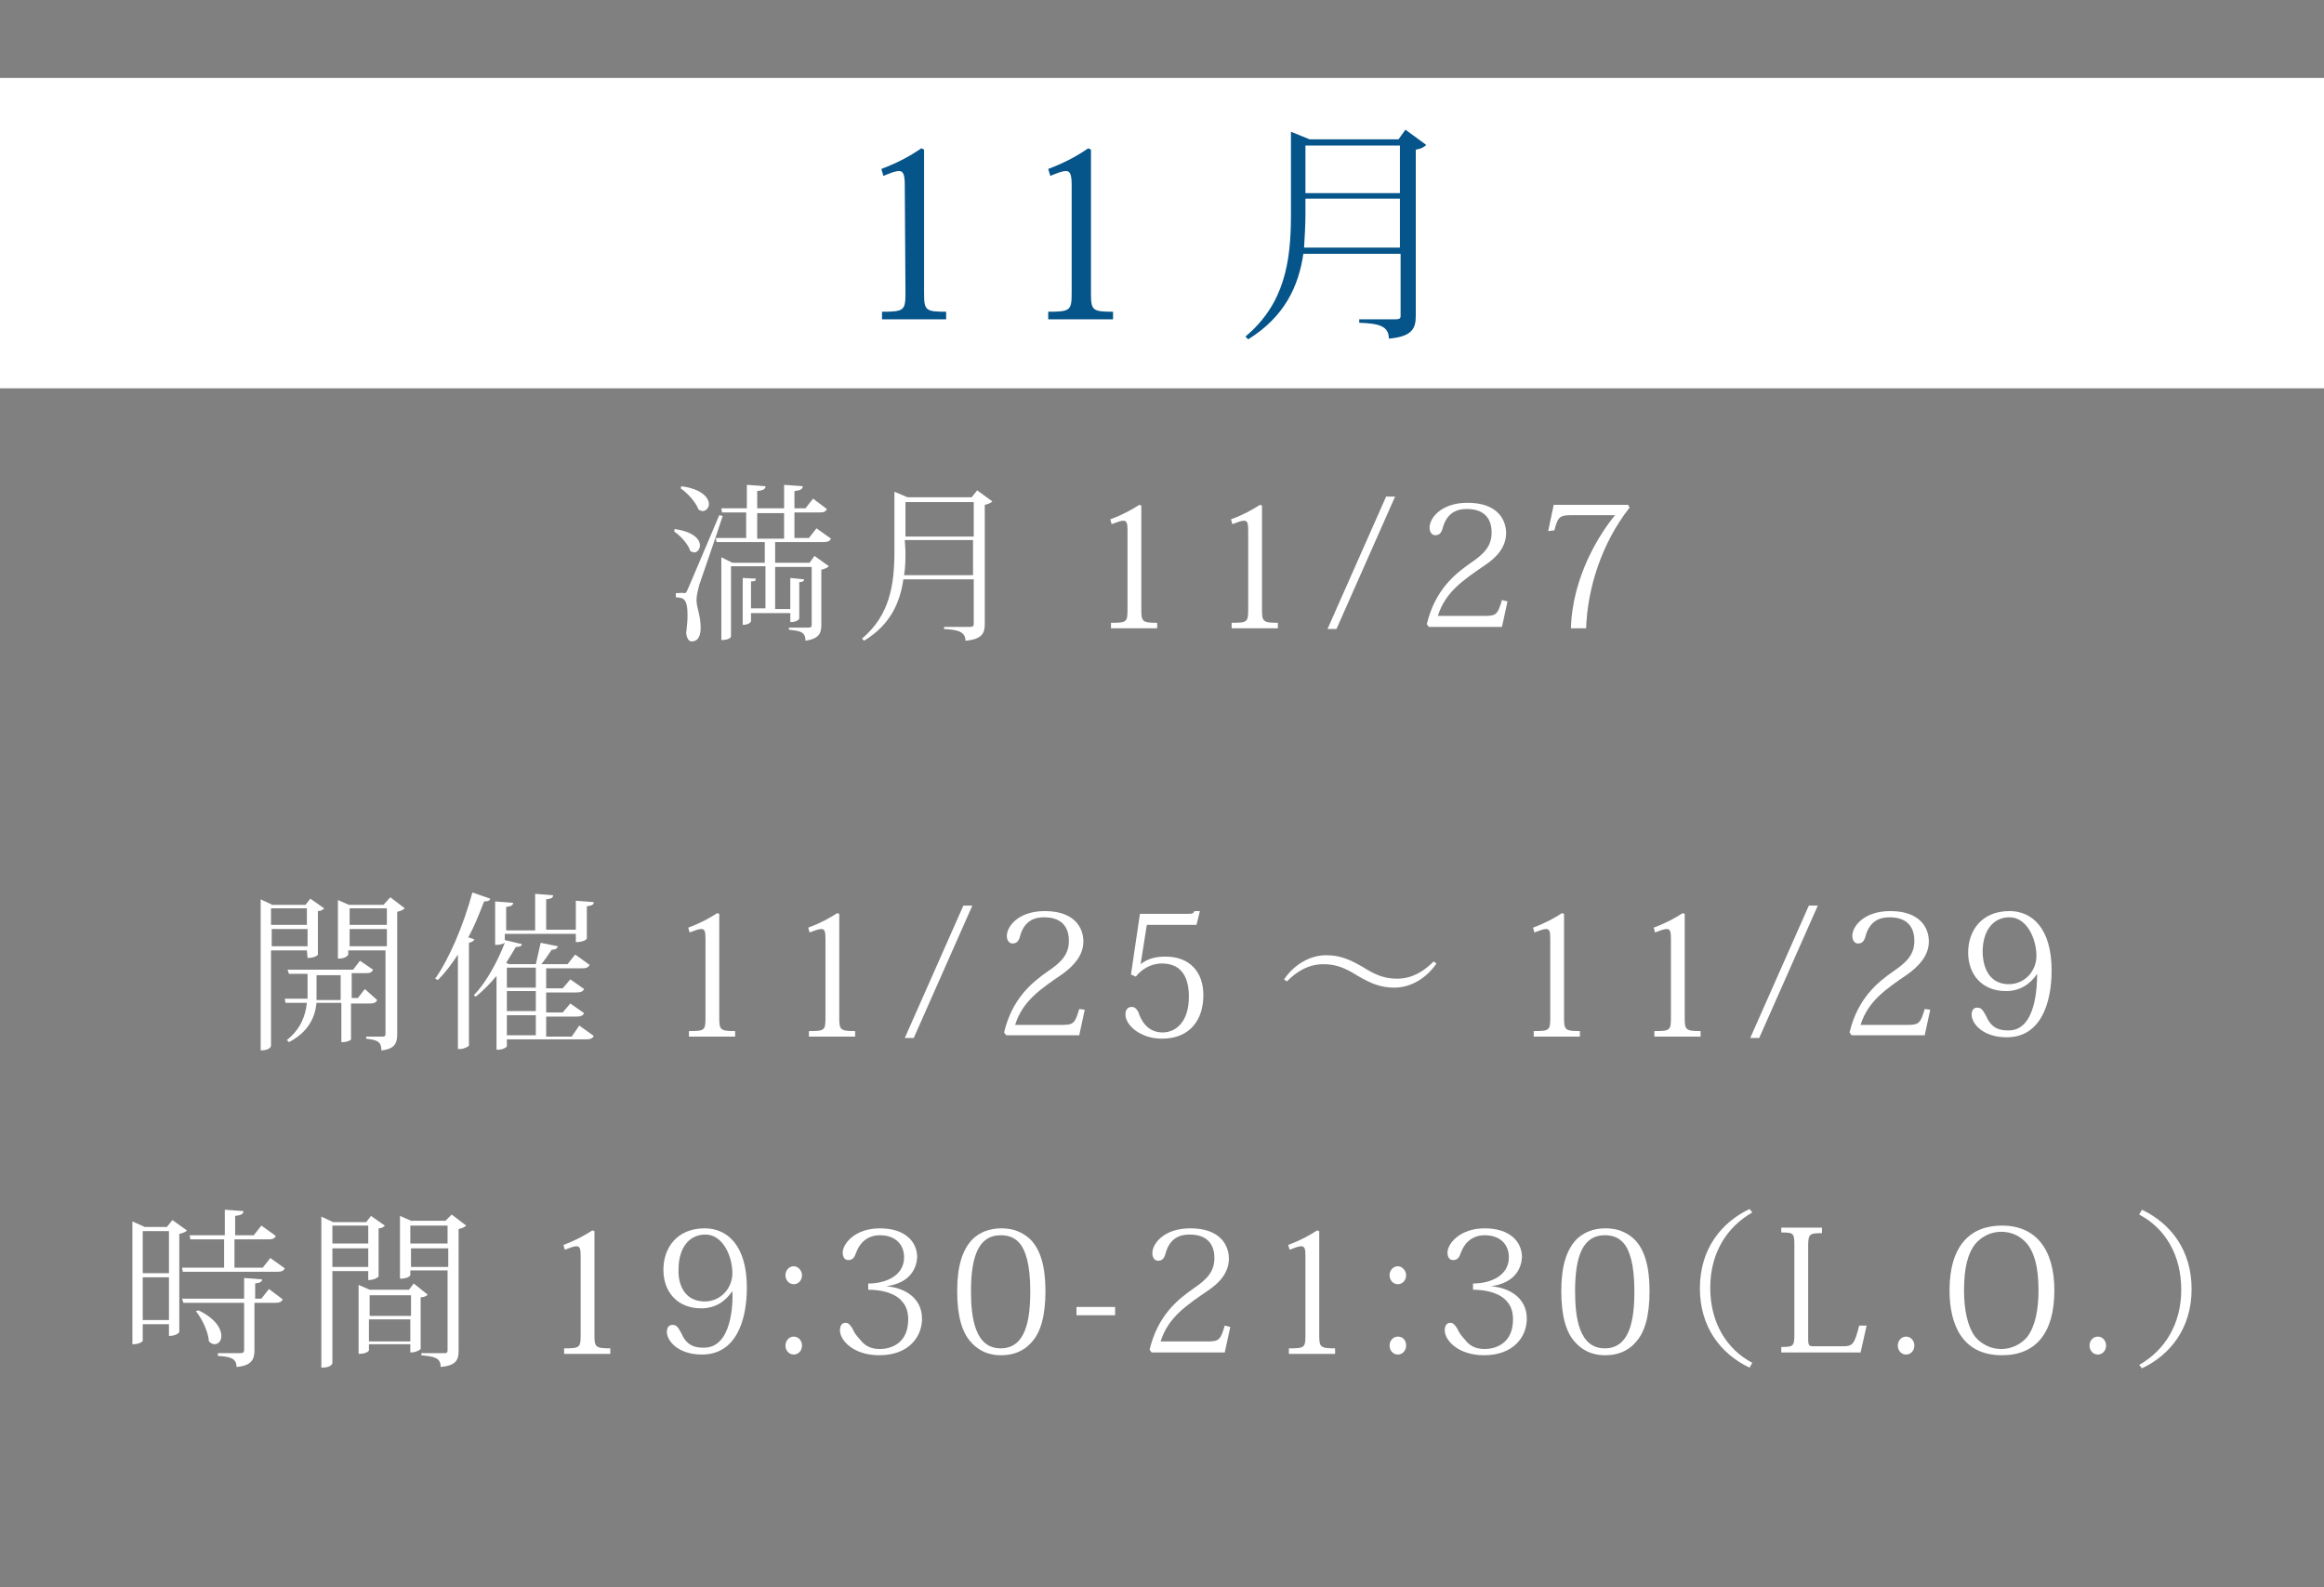 <?xml version="1.0" encoding="utf-8"?>
<!-- Generator: Adobe Illustrator 25.4.1, SVG Export Plug-In . SVG Version: 6.00 Build 0)  -->
<svg version="1.1" id="レイヤー_3" xmlns="http://www.w3.org/2000/svg" xmlns:xlink="http://www.w3.org/1999/xlink" x="0px"
	 y="0px" viewBox="0 0 337 230.1" style="enable-background:new 0 0 337 230.1;" xml:space="preserve">
<rect x="0" y="0" width="337" height="230.1" fill="#808080" stroke="none"/>
<style type="text/css">
	.st0{fill:#FFFFFF;}
	.st1{fill:#05548A;}
</style>
<rect y="11.3" class="st0" width="337" height="45"/>
<g>
	<g>
		<path class="st1" d="M131.2,26.8c0-1.4-0.2-2-0.8-2s-1.3,0.3-2.3,0.7l-0.3-1c2.6-1,4.2-1.9,5.8-3l0.4,0.2v20.8
			c0,2.5,0.2,2.7,3.2,2.7v1.1h-9.3v-1.1c3.2,0,3.4-0.2,3.4-2.7L131.2,26.8L131.2,26.8z"/>
		<path class="st1" d="M155.4,26.8c0-1.4-0.2-2-0.8-2s-1.3,0.3-2.3,0.7l-0.3-1c2.6-1,4.2-1.9,5.8-3l0.4,0.2v20.8
			c0,2.5,0.2,2.7,3.2,2.7v1.1H152v-1.1c3.2,0,3.4-0.2,3.4-2.7V26.8z"/>
		<path class="st1" d="M203.8,18.8l3,2.2c-0.2,0.3-0.8,0.6-1.5,0.7v24.1c0,1.8-0.5,3-3.9,3.3c0-1.9-1.6-2.2-4.3-2.3v-0.5h5.2
			c0.6,0,0.8-0.1,0.8-0.5v-9H189c-0.7,4.7-2.7,9.1-8,12.4l-0.4-0.4c5.6-4.7,6.6-10.7,6.6-17.6V19.1l2.7,1.1h12.9L203.8,18.8z
			 M189.3,31c0,1.6-0.1,3.3-0.2,4.9H203v-7.1h-13.7V31z M203,21.1h-13.7V28H203V21.1z"/>
	</g>
	<g>
		<path class="st0" d="M97.8,76.7c2.8,0.4,3.7,1.5,3.7,2.4c0,0.5-0.4,1-0.8,1c-0.2,0-0.4-0.1-0.6-0.2c-0.3-1-1.4-2.2-2.3-2.8
			L97.8,76.7z M99.1,86c0.3,0,0.4,0,0.6-0.5c0.1-0.2,0.4-0.9,4.6-10.8l0.5,0.1c-1,3.1-3,8.8-3.4,10c-0.2,0.8-0.4,1.5-0.4,2.2
			c0,1.1,0.6,2.2,0.6,4c0,0.4,0,2-1.3,2c-0.4,0-0.7-0.4-0.8-1.2c0.1-0.9,0.2-1.8,0.2-2.5c0-2.6-0.6-2.6-1.7-2.7V86
			C98.8,86,99.1,85.9,99.1,86L99.1,86z M98.8,70.5c3,0.4,4,1.7,4,2.6c0,0.5-0.4,1-0.9,1c-0.2,0-0.4-0.1-0.6-0.2
			c-0.4-1.1-1.6-2.4-2.6-3.1L98.8,70.5z M120.5,78.1c-0.2,0.4-0.5,0.5-1.2,0.5h-6.9v3h5l0.7-1l2.1,1.5c-0.2,0.2-0.6,0.4-1.1,0.5v8
			c0,1.2-0.3,2-2.3,2.3c0-1.4-0.9-1.4-2.4-1.6V91h2.8c0.4,0,0.5-0.1,0.5-0.4v-8.4h-5.3v6.1h2.2v-4.5l2,0.2c0,0.2-0.1,0.4-0.7,0.4
			v5.3c0,0-0.2,0.5-1.3,0.5v-1.3h-5.7v1.2c0,0-0.2,0.5-1.2,0.5v-6.8l1.9,0.1c0,0.3-0.1,0.4-0.7,0.4v3.9h2.1v-6.1h-5v10.2
			c0,0-0.1,0.5-1.4,0.5v-12l1.6,0.8h4.7v-3h-7l-0.1-0.6h4.4v-3.7h-3.5l-0.1-0.6h3.7v-3.4l2.7,0.2c0,0.4-0.3,0.6-1.2,0.7v2.5h3.9
			v-3.4l2.7,0.2c0,0.4-0.3,0.6-1.2,0.7v2.5h1.6l1.1-1.4l2,1.5c-0.2,0.4-0.4,0.5-1.1,0.5h-3.6V78h2.1l1.1-1.4L120.5,78.1z
			 M109.8,78.1h3.9v-3.7h-3.9V78.1z"/>
		<path class="st0" d="M141.7,71.1l2.2,1.6c-0.2,0.2-0.6,0.4-1.1,0.5v17.3c0,1.3-0.4,2.2-2.8,2.4c0-1.3-1.1-1.6-3.1-1.7v-0.3h3.7
			c0.4,0,0.6-0.1,0.6-0.4V84H131c-0.5,3.4-1.9,6.6-5.7,8.9l-0.3-0.3c4-3.4,4.7-7.7,4.7-12.7v-8.6l1.9,0.8h9.3L141.7,71.1z
			 M131.3,79.9c0,1.2,0,2.3-0.2,3.5h10v-5.1h-9.9L131.3,79.9L131.3,79.9z M141.2,72.8h-9.9v5h9.9V72.8z"/>
		<path class="st0" d="M163.5,76.9c0-1-0.1-1.4-0.6-1.4c-0.4,0-0.9,0.2-1.7,0.5l-0.2-0.7c1.9-0.7,3.1-1.4,4.2-2.1l0.3,0.1v15
			c0,1.8,0.1,2,2.3,2v0.8h-6.7v-0.8c2.3,0,2.4-0.1,2.4-2V76.9z"/>
		<path class="st0" d="M181,76.9c0-1-0.1-1.4-0.6-1.4c-0.4,0-0.9,0.2-1.7,0.5l-0.2-0.7c1.9-0.7,3.1-1.4,4.2-2.1l0.3,0.1v15
			c0,1.8,0.1,2,2.3,2v0.8h-6.7v-0.8c2.3,0,2.4-0.1,2.4-2V76.9z"/>
		<path class="st0" d="M202.3,72l-8.5,19.2h-1.3L201,72H202.3z"/>
		<path class="st0" d="M218.6,87.2l-0.8,3.7h-10.6l-0.3-0.4c1.2-5,4.1-7.3,6.4-8.9c1.9-1.3,3-2.4,3-4.4c0-1.6-0.7-3.4-3.6-3.4
			c-1.4,0-2.9,0.5-3.5,2.8c-0.2,0.7-0.5,1-1.1,1c-0.4,0-0.8-0.4-0.8-1.1c0-1.4,1.7-3.6,5.5-3.6c4.4,0,5.6,2.5,5.6,4.4
			c0,2.1-1.5,3.6-3,4.6c-3.2,2.2-5.8,3.9-6.9,7.4h6.9c1.6,0,1.8-0.3,2.4-2.3L218.6,87.2z"/>
		<path class="st0" d="M224.5,77l0.8-3.8h10.8l0.2,0.4c-4,5.1-6.1,11.6-6.3,17.5h-2.2c0.2-7.6,4.3-13.9,6.4-16.4h-6.3
			c-1.7,0-2,0.2-2.5,2.2L224.5,77L224.5,77z"/>
	</g>
	<g>
		<path class="st0" d="M44.5,137.8h-5.2v13.8c0,0.1-0.1,0.7-1.5,0.7v-21.9l1.7,0.8h4.8l0.7-0.9l2,1.4c-0.1,0.2-0.5,0.4-0.9,0.4v6.3
			c0,0.1-0.5,0.5-1.5,0.5L44.5,137.8L44.5,137.8z M44.5,131.7h-5.2v2.4h5.2V131.7z M39.4,137.2h5.2v-2.5h-5.2V137.2z M54.7,145
			c-0.2,0.4-0.5,0.5-1.1,0.5h-2.7v5.2c0,0.1-0.5,0.4-1.2,0.4h-0.2v-5.7h-3.6c-0.2,2-1.1,4.2-4,5.7l-0.3-0.3c2-1.6,2.7-3.5,2.9-5.4
			h-3.1l-0.1-0.6h3.3c0-0.4,0-0.7,0-1.1v-2.5h-2.7l-0.2-0.6h9.5l1-1.3l1.9,1.3c-0.2,0.4-0.4,0.5-1.1,0.5h-2v3.6h0.9l1-1.3L54.7,145z
			 M45.9,143.9c0,0.4,0,0.7,0,1.1h3.5v-3.6h-3.5V143.9z M56.6,130.1l2.1,1.6c-0.2,0.2-0.6,0.4-1.1,0.5v17.7c0,1.3-0.3,2.2-2.3,2.4
			c0-1.3-0.6-1.5-2.2-1.7v-0.3h2.4c0.3,0,0.4-0.1,0.4-0.4v-12.1h-5.4v0.6c0,0-0.2,0.6-1.5,0.6v-8.5l1.6,0.7h5L56.6,130.1z
			 M56.1,131.7h-5.4v2.4h5.4V131.7z M50.7,137.2h5.4v-2.5h-5.4V137.2z"/>
		<path class="st0" d="M71.1,130.3c-0.1,0.3-0.3,0.4-0.9,0.4c-0.7,1.8-1.4,3.6-2.3,5.2l0.9,0.3c-0.1,0.2-0.3,0.4-0.8,0.5v14.9
			c0,0.1-0.7,0.5-1.3,0.5h-0.3v-13.7c-0.9,1.4-1.9,2.7-2.9,3.7l-0.4-0.2c2-2.8,4.1-7.7,5.4-12.5L71.1,130.3z M84,148.7l2.1,1.5
			c-0.2,0.4-0.5,0.5-1.2,0.5H73.5v1c0,0.1-0.5,0.5-1.3,0.5H72v-10.7c-0.9,1.1-2,2.2-3,3l-0.3-0.2c1.8-1.8,3.5-5,4.5-7.6
			c-0.5,0.3-1,0.3-1.4,0.3v-6.3l2.6,0.2c0,0.4-0.3,0.5-1,0.6v3.4h4.2v-5.3l2.6,0.2c0,0.4-0.3,0.5-1,0.6v4.4h4.3v-4.2l2.6,0.2
			c0,0.4-0.3,0.5-1,0.6v4.7c0,0-0.3,0.5-1.6,0.5v-1.2H73.2v0.9l2.5,0.6c-0.1,0.3-0.3,0.4-0.9,0.4c-0.4,0.7-0.9,1.5-1.4,2.3l0.4,0.2
			h3.9c0.2-0.9,0.5-2.2,0.7-3.1l2.5,0.5c-0.1,0.3-0.3,0.5-0.9,0.5c-0.4,0.6-1,1.5-1.5,2.1h3.8l1.1-1.4l2.1,1.5
			c-0.2,0.4-0.5,0.5-1.2,0.5h-5.1v2.9h2.4l1.1-1.3l2,1.4c-0.2,0.4-0.5,0.5-1.2,0.5h-4.3v2.9h2.4l1.1-1.3l2,1.4
			c-0.2,0.4-0.5,0.5-1.2,0.5h-4.3v2.9h3.7L84,148.7z M77.7,140.3h-4.2v2.9h4.2V140.3z M77.7,146.6v-2.9h-4.2v2.9H77.7z M73.5,147.2
			v2.9h4.2v-2.9H73.5z"/>
		<path class="st0" d="M102.3,136.1c0-1-0.1-1.4-0.6-1.4c-0.4,0-0.9,0.2-1.7,0.5l-0.2-0.7c1.9-0.7,3.1-1.4,4.2-2.1l0.3,0.1v15
			c0,1.8,0.1,2,2.3,2v0.8h-6.7v-0.8c2.3,0,2.4-0.1,2.4-2L102.3,136.1L102.3,136.1z"/>
		<path class="st0" d="M119.7,136.1c0-1-0.1-1.4-0.6-1.4c-0.4,0-0.9,0.2-1.7,0.5l-0.2-0.7c1.9-0.7,3.1-1.4,4.2-2.1l0.3,0.1v15
			c0,1.8,0.1,2,2.3,2v0.8h-6.7v-0.8c2.3,0,2.4-0.1,2.4-2L119.7,136.1L119.7,136.1z"/>
		<path class="st0" d="M141,131.3l-8.5,19.2h-1.3l8.5-19.2H141z"/>
		<path class="st0" d="M157.3,146.4l-0.8,3.7h-10.6l-0.3-0.4c1.2-5,4.1-7.3,6.4-8.9c1.9-1.3,3-2.4,3-4.4c0-1.6-0.7-3.4-3.6-3.4
			c-1.4,0-2.9,0.5-3.5,2.8c-0.2,0.7-0.5,1-1.1,1c-0.4,0-0.8-0.4-0.8-1.1c0-1.4,1.7-3.6,5.5-3.6c4.4,0,5.6,2.5,5.6,4.4
			c0,2.1-1.5,3.6-3,4.7c-3.2,2.2-5.8,3.9-6.9,7.4h6.9c1.6,0,1.8-0.3,2.4-2.3L157.3,146.4z"/>
		<path class="st0" d="M164,141.3l1.3-8.8h6.7c0.9,0,1,0,1.2-0.4h0.8l-0.5,2h-7.2l-0.9,5.7l0,0c1-0.8,2.2-1.1,3.6-1.1
			c3.5,0,5.5,2.2,5.5,5.6c0,3.5-1.9,6.3-6,6.3c-3.2,0-5.3-2-5.3-3.5c0-0.8,0.4-1.1,0.9-1.1c0.4,0,0.7,0.2,1,0.8
			c0.3,1,1.2,2.9,3.5,2.9c1.7,0,3.8-1.3,3.8-5.2c0-2.4-0.8-4.8-3.9-4.8c-1.7,0-3,0.9-3.8,1.9L164,141.3z"/>
		<path class="st0" d="M208.3,139.7c-1.5,2.2-3.8,3.5-6.1,3.5c-2,0-3.4-0.6-5.3-1.7c-1.9-1.2-3.2-1.7-5-1.7c-2.2,0-3.9,1.1-5.3,2.5
			l-0.4-0.3c1.5-2.2,3.8-3.5,6.1-3.5c2,0,3.4,0.6,5.3,1.7c1.9,1.2,3.2,1.7,5,1.7c2.2,0,3.9-1.1,5.3-2.5L208.3,139.7z"/>
		<path class="st0" d="M224.8,136.1c0-1-0.1-1.4-0.6-1.4c-0.4,0-0.9,0.2-1.7,0.5l-0.2-0.7c1.9-0.7,3.1-1.4,4.2-2.1l0.3,0.1v15
			c0,1.8,0.1,2,2.3,2v0.8h-6.7v-0.8c2.3,0,2.4-0.1,2.4-2V136.1z"/>
		<path class="st0" d="M242.3,136.1c0-1-0.1-1.4-0.6-1.4c-0.4,0-0.9,0.2-1.7,0.5l-0.2-0.7c1.9-0.7,3.1-1.4,4.2-2.1l0.3,0.1v15
			c0,1.8,0.1,2,2.3,2v0.8h-6.7v-0.8c2.3,0,2.4-0.1,2.4-2V136.1z"/>
		<path class="st0" d="M263.6,131.3l-8.5,19.2h-1.3l8.5-19.2H263.6z"/>
		<path class="st0" d="M279.9,146.4l-0.8,3.7h-10.6l-0.3-0.4c1.2-5,4.1-7.3,6.4-8.9c1.9-1.3,3-2.4,3-4.4c0-1.6-0.7-3.4-3.6-3.4
			c-1.4,0-2.9,0.5-3.5,2.8c-0.2,0.7-0.5,1-1.1,1c-0.4,0-0.8-0.4-0.8-1.1c0-1.4,1.7-3.6,5.5-3.6c4.4,0,5.6,2.5,5.6,4.4
			c0,2.1-1.5,3.6-3,4.7c-3.2,2.2-5.8,3.9-6.9,7.4h6.9c1.6,0,1.8-0.3,2.4-2.3L279.9,146.4z"/>
		<path class="st0" d="M295.4,141.2c-1,1.5-2.5,2.5-4.5,2.5c-3.5,0-5.5-2.4-5.5-5.6c0-3.1,1.9-6,6-6c3.2,0,6.1,2.4,6.1,8.6
			c0,4.8-1.6,9.7-6.5,9.7c-3.5,0-5.1-2-5.1-3.3c0-0.6,0.3-1,0.8-1c0.6,0,0.8,0.3,1.3,1.2c0.5,1.2,1.3,2.1,3.1,2.1
			C295.3,149.6,295.4,142.8,295.4,141.2L295.4,141.2z M291.3,142.7c2.3,0,4-1.9,4-4.1c0-2.5-1.4-5.6-3.9-5.6s-3.9,2.1-3.9,5
			C287.5,139.3,287.9,142.7,291.3,142.7z"/>
	</g>
</g>
<g>
	<path class="st0" d="M25,176.9l2.1,1.5c-0.1,0.2-0.6,0.4-1.1,0.5v14.2c0,0.1-0.4,0.6-1.5,0.6V192h-3.8v2.4c0,0.1-0.5,0.5-1.3,0.5
		h-0.2v-17.8l1.8,0.8h3.2L25,176.9z M24.5,178.5h-3.8v6.1h3.8V178.5z M20.7,191.4h3.8v-6.2h-3.8V191.4z M39.2,182.4l2.1,1.5
		c-0.2,0.4-0.5,0.5-1.2,0.5H26.5l-0.1-0.6h6.1v-4.1h-4.9l-0.1-0.6h5.1v-3.7l2.7,0.2c0,0.4-0.3,0.6-1.2,0.7v2.8h2.7l1.1-1.4l2.1,1.5
		c-0.2,0.4-0.5,0.5-1.2,0.5H34v4.1h4.1L39.2,182.4z M37.9,188.3l1.1-1.4l2,1.5c-0.2,0.4-0.5,0.5-1.1,0.5h-3v6.8
		c0,1.3-0.3,2.3-2.6,2.5c0-1.3-1-1.5-2.7-1.6v-0.4h3.2c0.4,0,0.6-0.1,0.6-0.5v-6.8h-8.8l-0.2-0.6h9v-3l2.6,0.2c0,0.3-0.2,0.5-1,0.6
		v2.2H37.9z M28.8,190c2.5,1.2,3.3,2.7,3.3,3.7c0,0.7-0.4,1.2-1,1.2c-0.2,0-0.5-0.1-0.8-0.4c-0.1-1.4-1-3.3-1.9-4.4L28.8,190z"/>
	<path class="st0" d="M53.4,184.3h-5.2v13.3c0,0.1-0.1,0.7-1.6,0.7v-21.9l1.7,0.8h4.8l0.7-0.9l2,1.4c-0.1,0.2-0.5,0.4-0.9,0.4v7
		c0,0-0.5,0.5-1.5,0.5V184.3z M53.4,177.7h-5.2v2.6h5.2V177.7z M48.2,183.7h5.2v-2.7h-5.2V183.7z M62,187.7c-0.1,0.2-0.5,0.4-1,0.4
		v7.5c0,0-0.5,0.5-1.5,0.5v-1.2h-6v0.9c0,0-0.2,0.5-1.5,0.5v-10l1.6,0.7h5.7l0.7-0.9L62,187.7z M59.6,187.8h-6v3h6V187.8z
		 M53.5,194.5h6v-3.2h-6V194.5z M65.5,176.1l2.1,1.6c-0.2,0.2-0.6,0.4-1.1,0.5v17.7c0,1.3-0.4,2.1-2.6,2.3c0-1.4-1-1.5-2.8-1.7v-0.3
		h3.3c0.4,0,0.5-0.1,0.5-0.4v-11.6h-5.4v0.7c0,0-0.2,0.5-1.5,0.5v-9.1l1.6,0.7h5L65.5,176.1z M64.9,177.7h-5.4v2.6h5.4V177.7z
		 M59.6,183.7h5.4v-2.7h-5.4V183.7z"/>
	<path class="st0" d="M84.2,182.1c0-1-0.1-1.4-0.6-1.4c-0.4,0-0.9,0.2-1.7,0.5l-0.2-0.7c1.9-0.7,3.1-1.4,4.2-2.1l0.3,0.1v15
		c0,1.8,0.1,2,2.3,2v0.8h-6.7v-0.8c2.3,0,2.4-0.1,2.4-2V182.1z"/>
	<path class="st0" d="M106.2,187.2c-1,1.5-2.5,2.5-4.5,2.5c-3.5,0-5.5-2.4-5.5-5.6c0-3.1,1.9-6,6-6c3.2,0,6.1,2.4,6.1,8.6
		c0,4.8-1.6,9.7-6.5,9.7c-3.5,0-5.1-2-5.1-3.3c0-0.6,0.3-1,0.8-1c0.6,0,0.8,0.3,1.3,1.2c0.5,1.2,1.3,2.1,3.1,2.1
		C106.2,195.6,106.3,188.8,106.2,187.2L106.2,187.2z M102.2,188.7c2.3,0,4-1.9,4-4.1c0-2.5-1.4-5.6-3.9-5.6c-2.5,0-3.9,2.1-3.9,5
		C98.3,185.3,98.7,188.7,102.2,188.7z"/>
	<path class="st0" d="M116.3,184.9c0,0.7-0.5,1.3-1.2,1.3c-0.7,0-1.2-0.6-1.2-1.3c0-0.7,0.5-1.3,1.2-1.3
		C115.8,183.6,116.3,184.3,116.3,184.9z M116.3,195.1c0,0.7-0.5,1.3-1.2,1.3s-1.2-0.6-1.2-1.3c0-0.7,0.5-1.3,1.2-1.3
		C115.8,193.8,116.3,194.4,116.3,195.1z"/>
	<path class="st0" d="M128.5,186.5c2.7,0.2,5.2,1.7,5.2,4.7c0,2.6-1.9,5.3-6.2,5.3c-3.8,0-5.7-2.2-5.7-3.6c0-0.7,0.3-1.1,0.8-1.1
		c0.4,0,0.6,0.2,1,0.8c0.2,0.5,0.6,1.1,1.1,1.6c0.6,0.8,1.4,1.4,2.9,1.4c1.3,0,4.1-0.6,4.1-4.3c0-0.9-0.2-1.8-0.8-2.5
		c-1-1.3-3-1.8-5-1.8v-0.9c2.5,0,5.2-1.1,5.2-3.8c0-1.9-1.3-3.2-3.5-3.2c-2.2,0-3.1,1.6-3.4,2.4c-0.3,0.8-0.5,1.2-1.2,1.2
		c-0.5,0-0.8-0.4-0.8-1.1c0-1.2,1.7-3.5,5.4-3.5c3.6,0,5.4,1.9,5.4,4.2C132.9,183.8,132.1,186,128.5,186.5L128.5,186.5z"/>
	<path class="st0" d="M140.8,194.6c-1.3-1.4-2-3.8-2-7.4c0-3.5,0.7-6,2.3-7.6c1-0.9,2.3-1.5,4.1-1.5c1.8,0,3.1,0.6,4.1,1.5
		c1.6,1.5,2.3,4.1,2.3,7.6c0,3.6-0.7,6-2,7.4c-1.2,1.4-2.8,1.9-4.4,1.9C144.3,196.5,142.4,196.4,140.8,194.6z M140.8,187.2
		c0,3.9,0.6,8.3,4.3,8.3c3.6,0,4.3-4,4.3-8.3c0-3.9-0.7-6-1.6-7c-0.8-0.9-1.8-1.1-2.7-1.1C142,179.1,140.8,182,140.8,187.2z"/>
	<path class="st0" d="M156.1,189.5h5.6v1.2h-5.6V189.5z"/>
	<path class="st0" d="M178.4,192.4l-0.8,3.7H167l-0.3-0.4c1.2-5,4.1-7.3,6.4-8.9c1.9-1.3,3-2.4,3-4.4c0-1.6-0.7-3.4-3.6-3.4
		c-1.4,0-2.9,0.5-3.5,2.8c-0.2,0.7-0.5,1-1.1,1c-0.4,0-0.8-0.4-0.8-1.1c0-1.4,1.7-3.6,5.5-3.6c4.4,0,5.6,2.5,5.6,4.4
		c0,2.1-1.5,3.6-3,4.6c-3.2,2.2-5.8,3.9-6.9,7.4h6.9c1.6,0,1.8-0.3,2.4-2.3L178.4,192.4z"/>
	<path class="st0" d="M189.3,182.1c0-1-0.1-1.4-0.6-1.4c-0.4,0-0.9,0.2-1.7,0.5l-0.2-0.7c1.9-0.7,3.1-1.4,4.2-2.1l0.3,0.1v15
		c0,1.8,0.1,2,2.3,2v0.8h-6.7v-0.8c2.3,0,2.4-0.1,2.4-2V182.1z"/>
	<path class="st0" d="M203.9,184.9c0,0.7-0.5,1.3-1.2,1.3c-0.7,0-1.2-0.6-1.2-1.3c0-0.7,0.5-1.3,1.2-1.3
		C203.4,183.6,203.9,184.3,203.9,184.9z M203.9,195.1c0,0.7-0.5,1.3-1.2,1.3s-1.2-0.6-1.2-1.3c0-0.7,0.5-1.3,1.2-1.3
		C203.5,193.8,203.9,194.4,203.9,195.1z"/>
	<path class="st0" d="M216.2,186.5c2.7,0.2,5.2,1.7,5.2,4.7c0,2.6-1.9,5.3-6.2,5.3c-3.8,0-5.7-2.2-5.7-3.6c0-0.7,0.3-1.1,0.8-1.1
		c0.4,0,0.6,0.2,1,0.8c0.2,0.5,0.6,1.1,1.1,1.6c0.6,0.8,1.4,1.4,2.9,1.4c1.3,0,4.1-0.6,4.1-4.3c0-0.9-0.2-1.8-0.8-2.5
		c-1-1.3-3-1.8-5-1.8v-0.9c2.5,0,5.2-1.1,5.2-3.8c0-1.9-1.3-3.2-3.5-3.2c-2.2,0-3.1,1.6-3.4,2.4c-0.3,0.8-0.5,1.2-1.2,1.2
		c-0.5,0-0.8-0.4-0.8-1.1c0-1.2,1.7-3.5,5.4-3.5c3.6,0,5.4,1.9,5.4,4.2C220.6,183.8,219.8,186,216.2,186.5L216.2,186.5z"/>
	<path class="st0" d="M228.4,194.6c-1.3-1.4-2-3.8-2-7.4c0-3.5,0.7-6,2.3-7.6c1-0.9,2.3-1.5,4.1-1.5c1.8,0,3.1,0.6,4.1,1.5
		c1.6,1.5,2.3,4.1,2.3,7.6c0,3.6-0.7,6-2,7.4c-1.2,1.4-2.8,1.9-4.4,1.9C231.9,196.5,230,196.4,228.4,194.6z M228.4,187.2
		c0,3.9,0.6,8.3,4.3,8.3c3.6,0,4.3-4,4.3-8.3c0-3.9-0.7-6-1.6-7c-0.8-0.9-1.8-1.1-2.7-1.1C229.6,179.1,228.4,182,228.4,187.2z"/>
	<path class="st0" d="M253.7,198.3c-4.2-2-7.2-5.9-7.2-11.5c0-5.8,3.2-9.6,7.2-11.5l0.4,0.5c-3.7,2.1-6.1,5.9-6.1,10.9
		c0,5,2.3,8.9,6.1,10.9L253.7,198.3z"/>
	<path class="st0" d="M270.7,192.1l-0.9,4h-11.5v-0.8c1.8,0,1.9-0.1,1.9-2v-12.7c0-1.8-0.1-1.9-1.9-1.9V178h5.9v0.8
		c-1.8,0-2,0.1-2,1.9V194c0,1.1,0.1,1.2,0.8,1.2h4.2c1.4,0,1.7-0.2,2.4-3H270.7z"/>
	<path class="st0" d="M277.6,195.1c0,0.7-0.5,1.3-1.2,1.3c-0.7,0-1.2-0.6-1.2-1.3c0-0.7,0.5-1.3,1.2-1.3
		C277.1,193.8,277.6,194.4,277.6,195.1z"/>
	<path class="st0" d="M282.7,187.1c0-6.6,3.1-9.4,7.6-9.4c4.8,0,7.6,3.3,7.6,9.4c0,6.2-2.7,9.4-7.6,9.4
		C284.5,196.5,282.7,192,282.7,187.1z M286.4,180.4c-1,1.3-1.6,3.3-1.6,6.7c0,2.8,0.5,5.2,1.6,6.7c0.9,1.1,2.3,1.8,3.8,1.8
		s2.9-0.7,3.8-1.8c1.1-1.5,1.6-3.8,1.6-6.7c0-3.4-0.6-5.4-1.6-6.7c-1-1.2-2.3-1.8-3.8-1.8C288.8,178.6,287.4,179.2,286.4,180.4z"/>
	<path class="st0" d="M305.4,195.1c0,0.7-0.5,1.3-1.2,1.3c-0.7,0-1.2-0.6-1.2-1.3c0-0.7,0.5-1.3,1.2-1.3
		C304.9,193.8,305.4,194.4,305.4,195.1z"/>
	<path class="st0" d="M310.6,175.4c4.2,2,7.2,5.9,7.2,11.5c0,5.8-3.2,9.6-7.2,11.5l-0.4-0.5c3.7-2.1,6.1-5.9,6.1-10.9
		c0-5-2.3-8.9-6.1-10.9L310.6,175.4z"/>
</g>
</svg>
